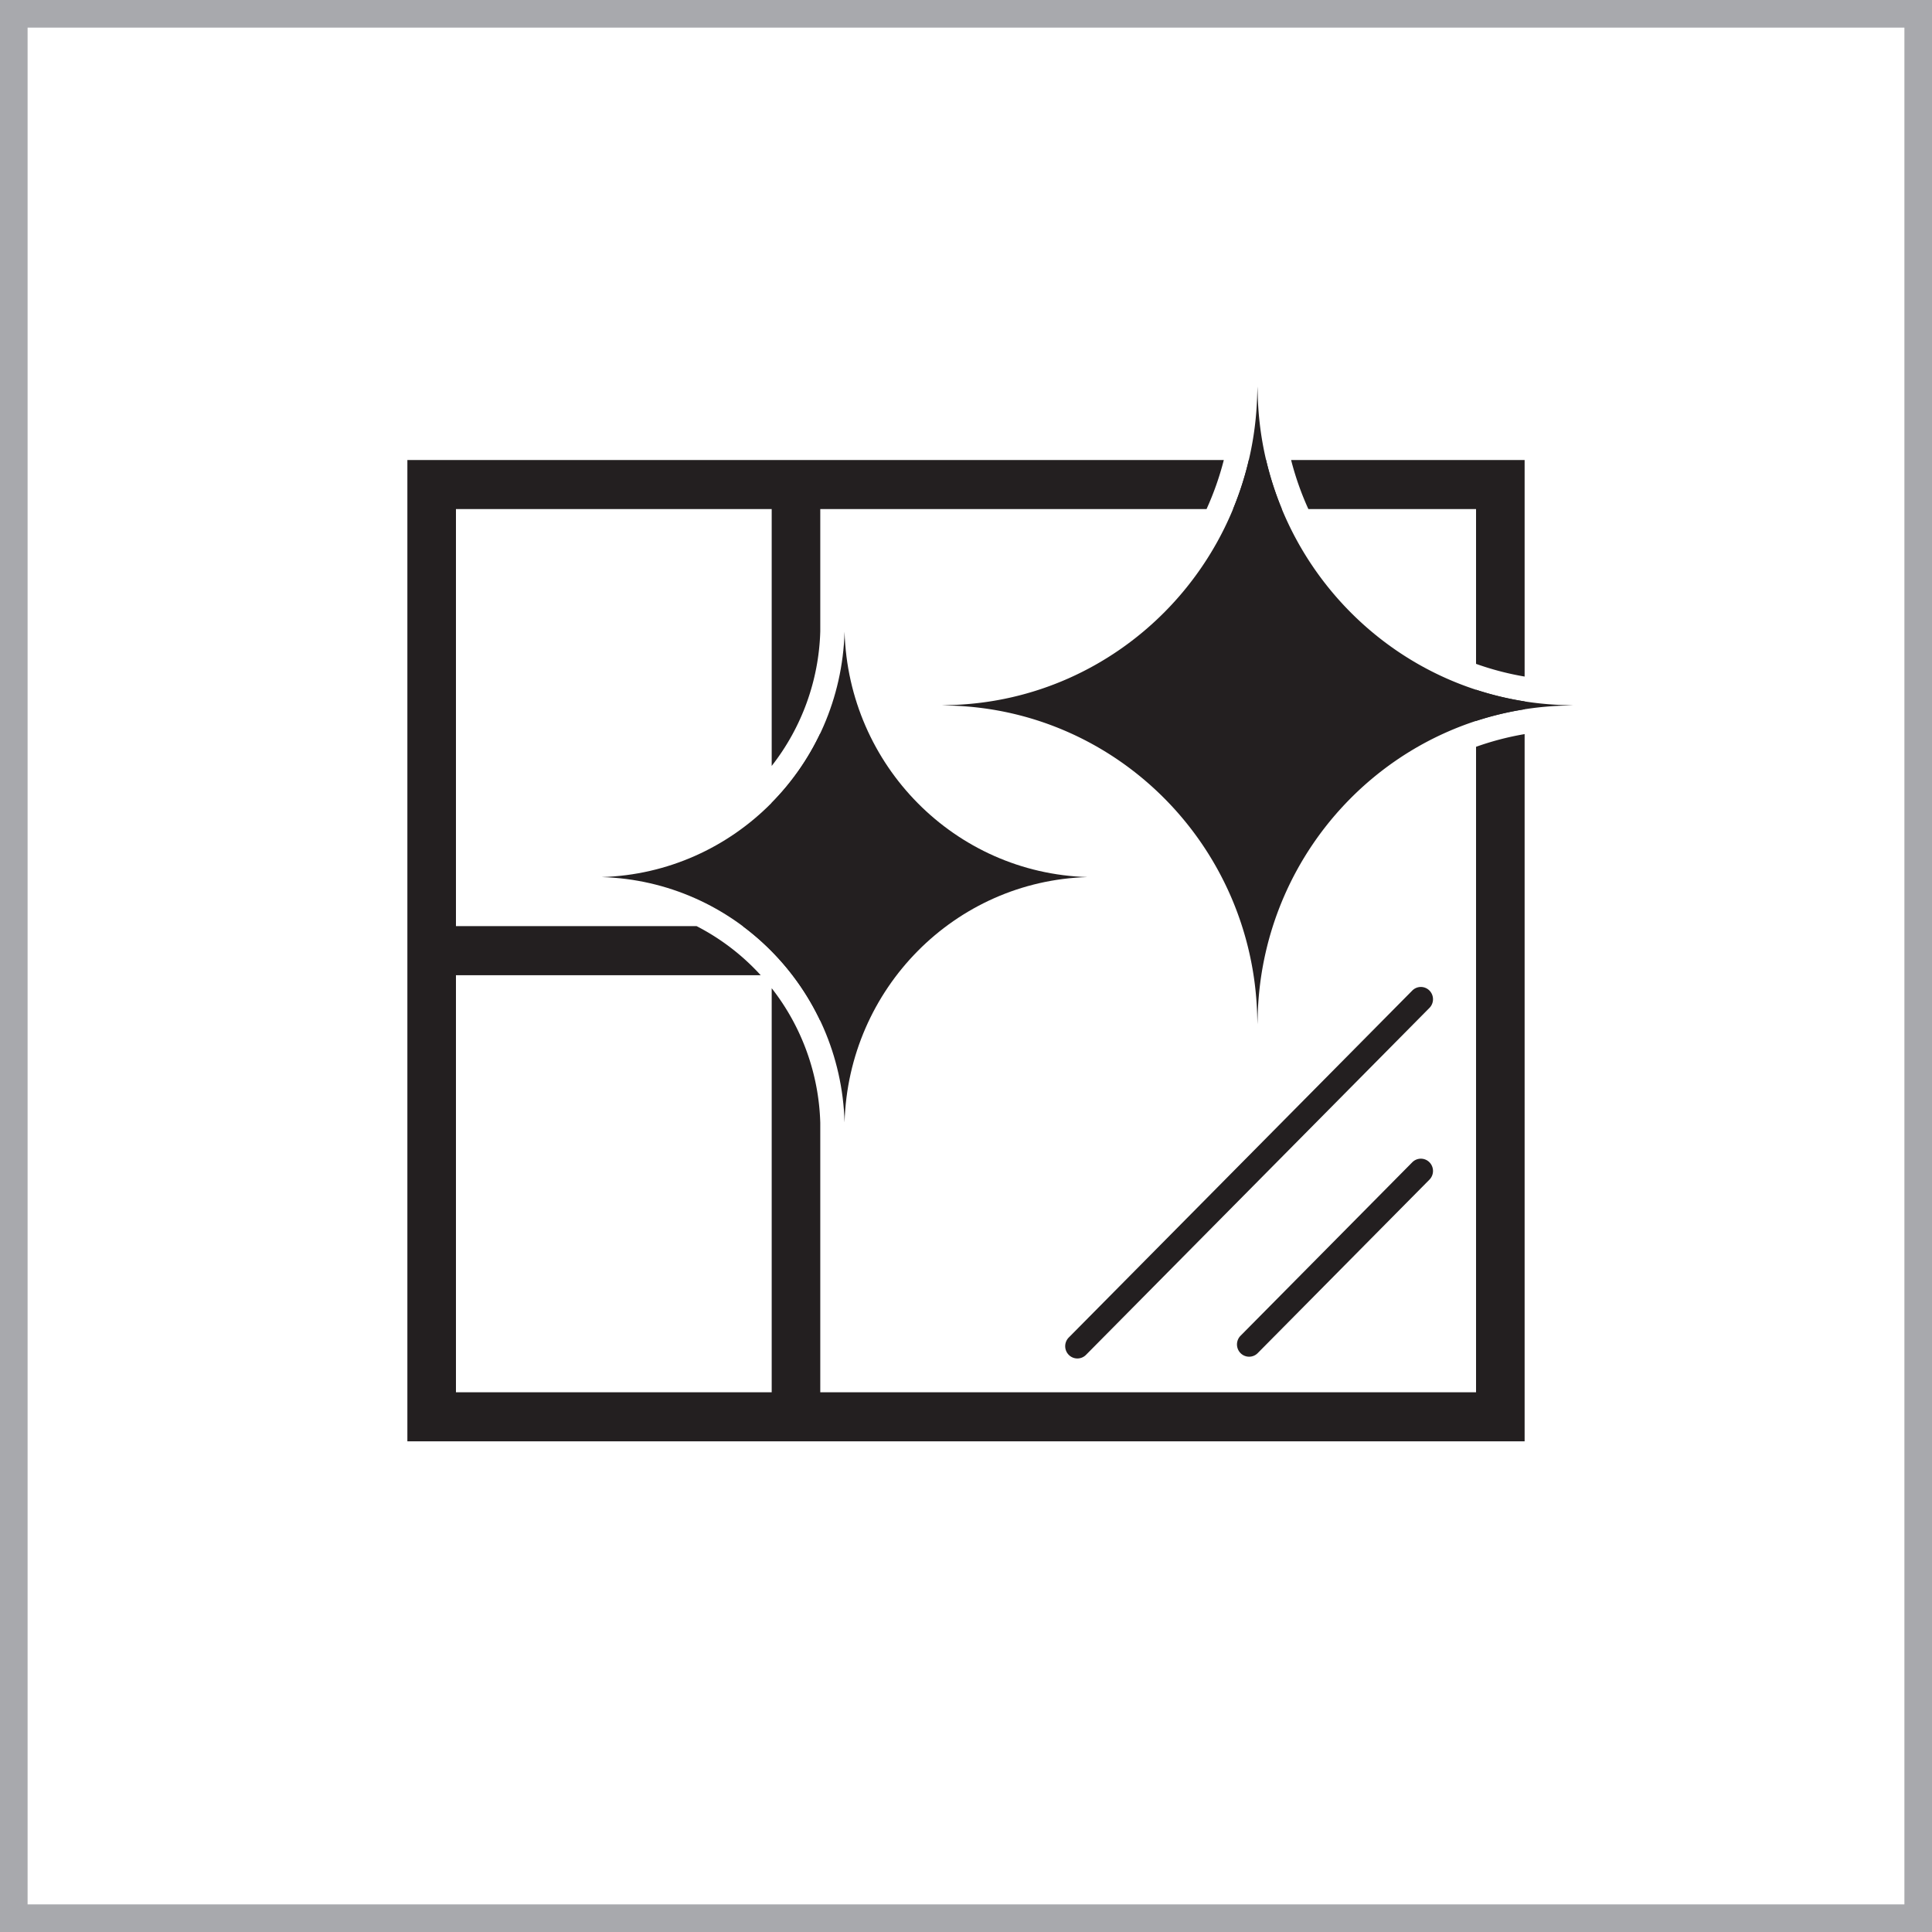 <svg width="70" height="70" viewBox="0 0 70 70" fill="none" xmlns="http://www.w3.org/2000/svg"><path stroke="#A8A9AD" d="M.5.5h69v69H.5z"/><path d="M55.24 16.667v7.846a10.423 10.423 0 01-1.76-.46v-5.608h-6.075a10.66 10.66 0 01-.626-1.778h8.461zm-9.223.553c.12.419.263.827.427 1.225h-1.768a11.55 11.55 0 00.571-1.778h.626c.043.186.092.37.144.553zm7.463 7.771v1.13a11.294 11.294 0 011.76-.422v-.285a11.294 11.294 0 01-1.76-.423z" fill="#231F20"/><path d="M29.72 18.445h13.995a10.67 10.67 0 00.626-1.778H14.76v35.555h40.48V26.598c-.606.103-1.194.258-1.76.46v23.387H29.72v-9.766a8.29 8.29 0 00-1.76-4.874v14.64H16.52V35.334h11.042a8.22 8.22 0 00-2.322-1.778h-8.72V18.445h11.44v9.306a8.29 8.29 0 001.76-4.874v-4.432z" fill="#231F20"/><path d="M29.72 26.571a9.176 9.176 0 01-1.76 2.516v4.469h-1.049a9.17 9.17 0 012.809 3.429V26.57zm22.072 9.947a.448.448 0 000-.628.437.437 0 00-.623 0L38.724 48.46a.447.447 0 000 .63c.172.173.45.173.623 0l12.445-12.572zm0 5.594a.448.448 0 010 .628l-6.223 6.286a.437.437 0 01-.622 0 .448.448 0 010-.629l6.222-6.285a.437.437 0 01.623 0zM45.56 14l.01.332c.176 6.118 5.045 11.036 11.102 11.214l.328.01-.328.01c-6.057.177-10.926 5.095-11.103 11.214l-.01.331-.009-.331c-.176-6.119-5.045-11.037-11.102-11.215l-.328-.01.328-.01c6.057-.177 10.926-5.095 11.102-11.214l.01-.331z" fill="#231F20"/><path d="M30.6 22.889c.14 4.85 3.999 8.747 8.8 8.889-4.801.14-8.66 4.039-8.8 8.888-.14-4.85-3.999-8.747-8.8-8.888 4.801-.142 8.66-4.04 8.8-8.89z" fill="#231F20"/></svg>